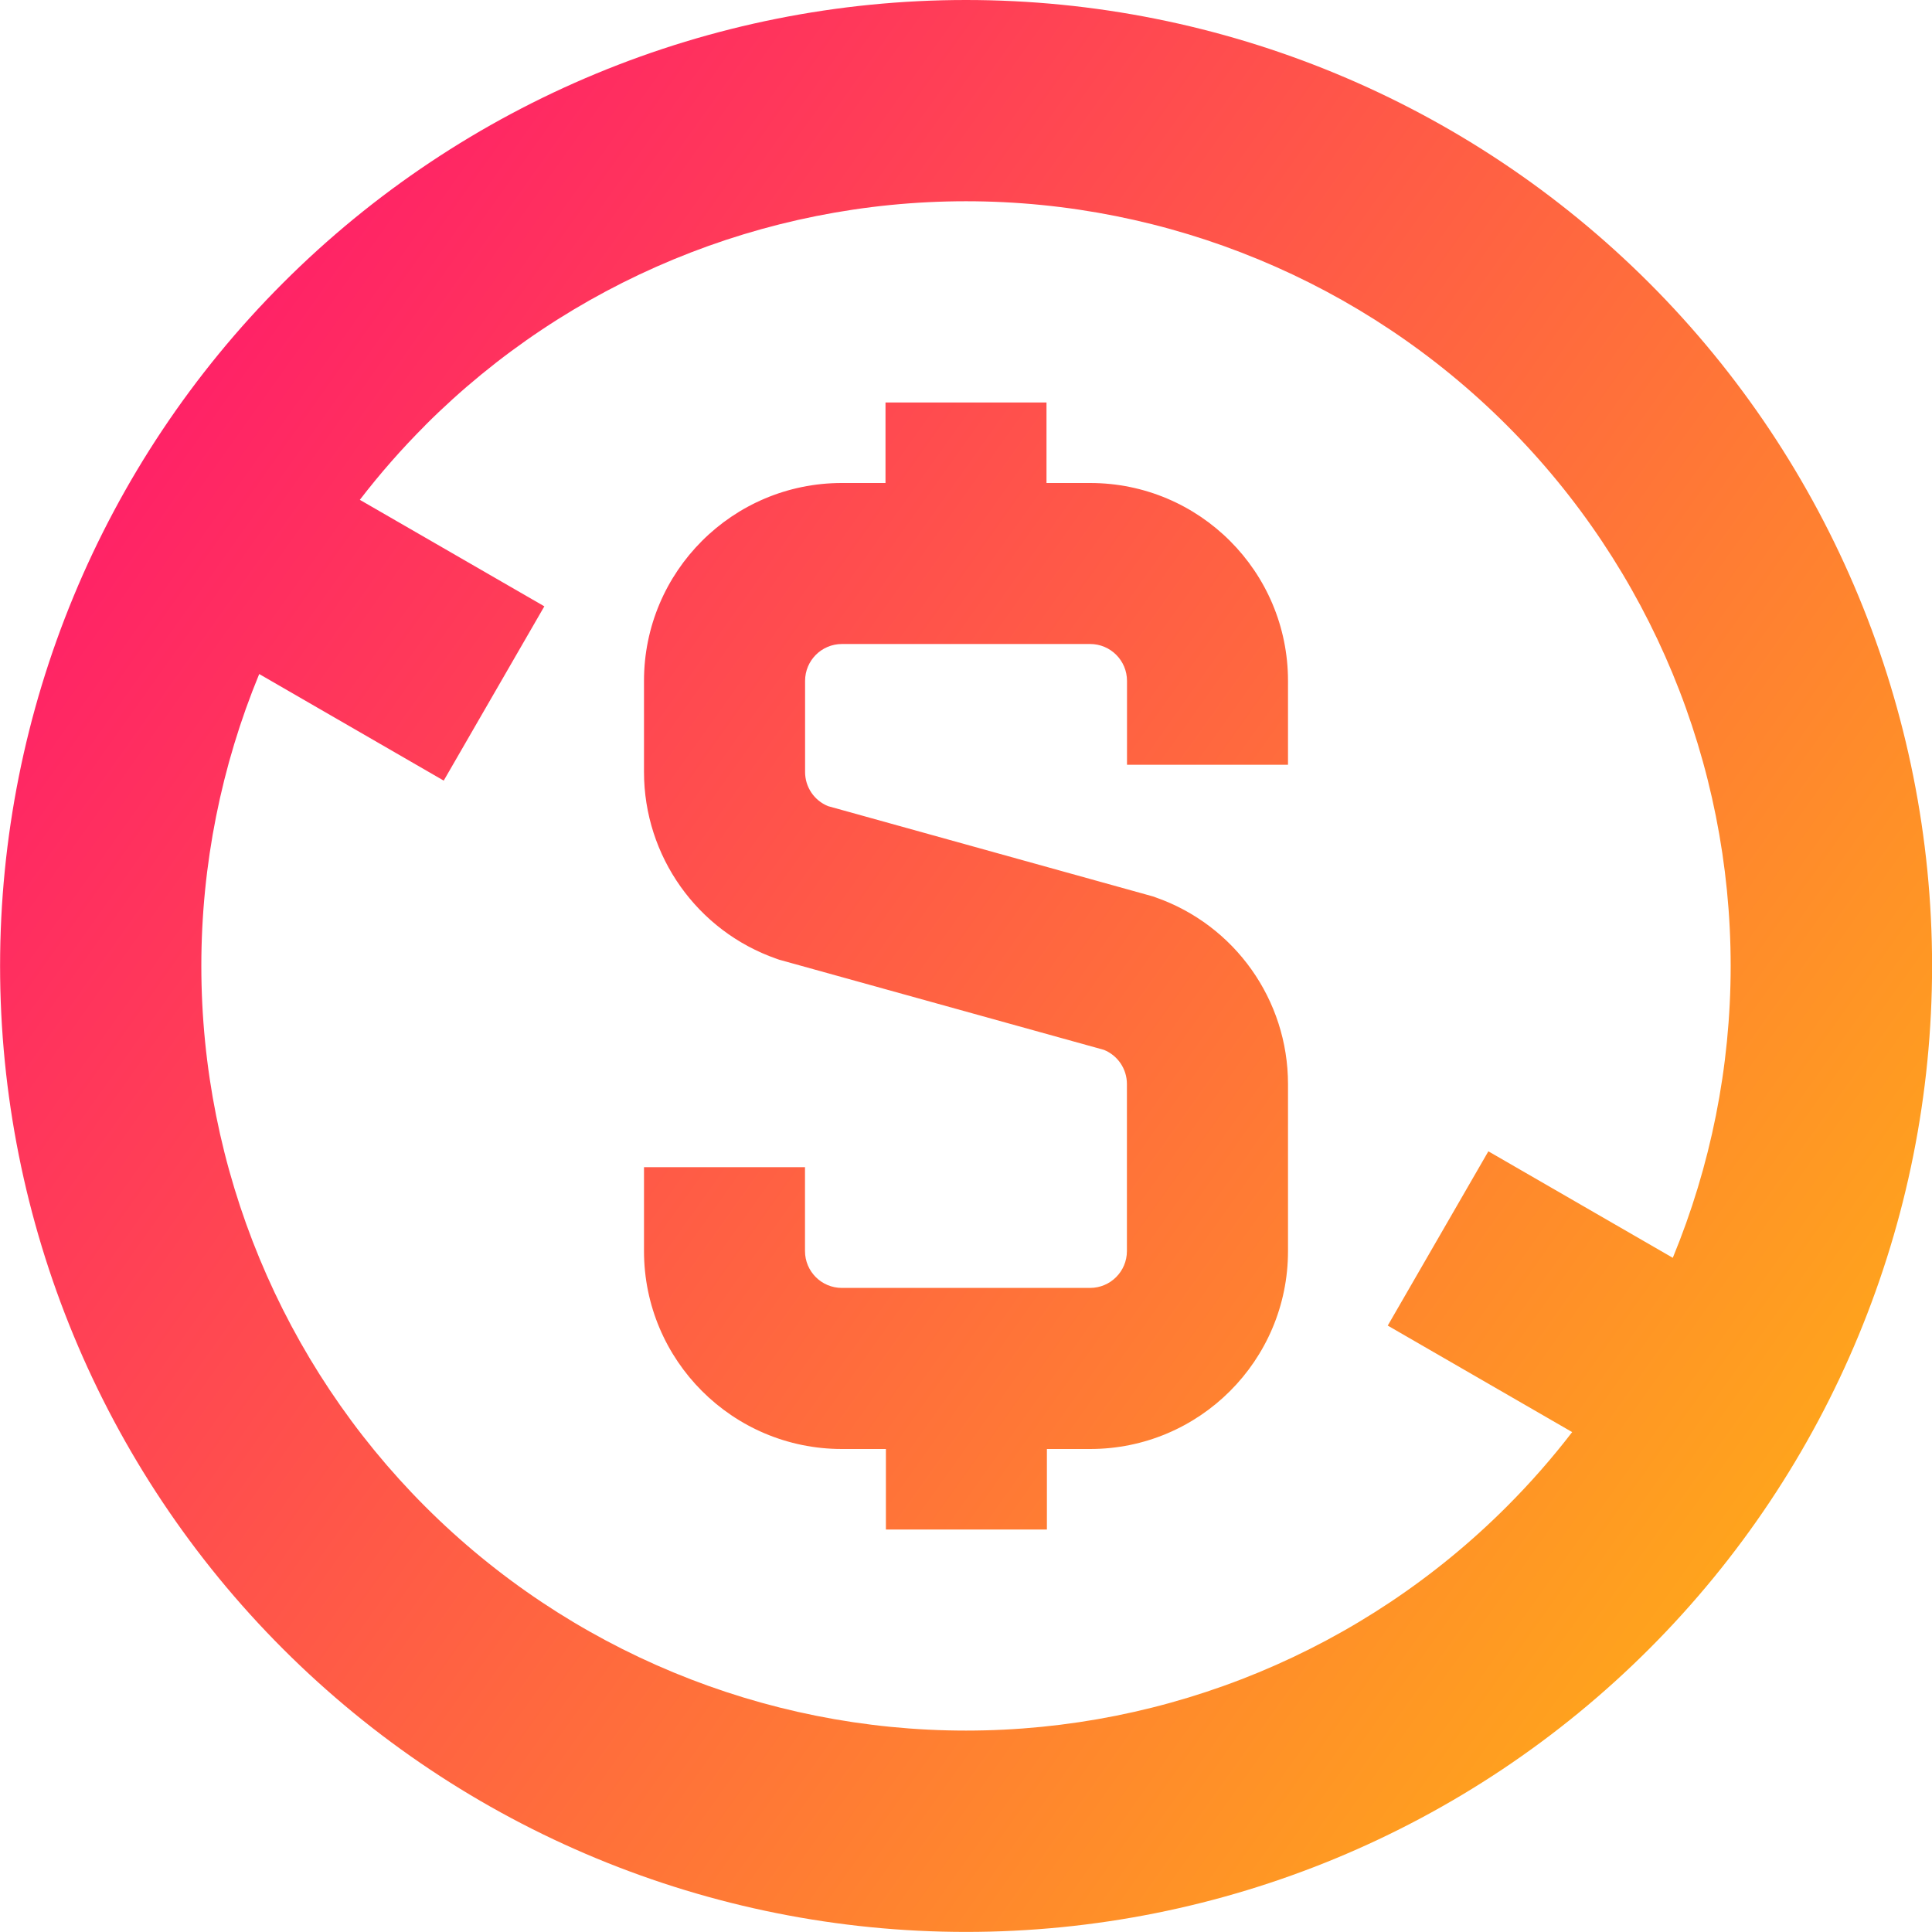 <svg xmlns="http://www.w3.org/2000/svg" fill="none" viewBox="0 0 24 24" id="Non-Commercial-Dollars--Streamline-Sharp-Gradient-Free">
  <desc>
    Non Commercial Dollars Streamline Icon: https://streamlinehq.com
  </desc>
  <g id="Gradient/Interface Essential/non-commercial-dollars">
    <path id="Union" fill="url(#paint0_linear_644_11622)" fill-rule="evenodd" d="M12 0C8.818 0 5.766 1.264 3.516 3.515 1.265 5.765.001 8.817.001 11.999c0 3.182 1.264 6.234 3.515 8.485 2.25 2.25 5.302 3.515 8.485 3.515 3.182 0 6.234-1.264 8.485-3.515 2.25-2.25 3.515-5.302 3.515-8.485 0-3.182-1.264-6.235-3.515-8.485C18.235 1.264 15.183 0 12 0ZM5.283 5.282C7.065 3.501 9.481 2.5 12 2.5c2.519 0 4.936 1.001 6.717 2.782 1.782 1.781 2.782 4.198 2.782 6.717 0 1.256-.249 2.487-.719 3.626l-2.291-1.323-1.25 2.165 2.291 1.323c-.249.324-.521.634-.813.926-1.781 1.782-4.198 2.782-6.717 2.782-2.519 0-4.936-1.001-6.717-2.782-1.781-1.782-2.782-4.198-2.782-6.717 0-1.256.249-2.487.719-3.626L5.512 9.697l1.25-2.165-2.292-1.323c.249-.324.521-.634.813-.926ZM13 5v1h.542C14.899 6 16 7.1 16 8.458v1.042h-2V8.458c0-.253-.205-.458-.458-.458h-3.083c-.253 0-.458.205-.458.458l0 1.132c0 .187.113.354.285.424l4.005 1.113.032.009.031.011C15.339 11.491 16 12.421 16 13.467l0 2.075c0 1.358-1.101 2.458-2.458 2.458h-.537v1h-2v-1h-.547C9.101 18 8 16.899 8 15.541v-1.042h2v1.042c0 .253.205.458.458.458h3.083c.253 0 .458-.205.458-.458l0-2.075c0-.187-.113-.354-.285-.424l-4.005-1.112-.032-.009-.031-.011C8.661 11.566 8 10.635 8 9.59l0-1.132c-0-1.358 1.101-2.458 2.458-2.458H11v-1h2Z" clip-rule="evenodd"></path>
  </g>
  <defs>
    <linearGradient id="paint0_linear_644_11622" x1="26.08" x2="-6.291" y1="29.082" y2="6.087" gradientUnits="userSpaceOnUse">
      <stop stop-color="#ffd600"></stop>
      <stop offset="1" stop-color="#ff007a"></stop>
    </linearGradient>
  </defs>
</svg>